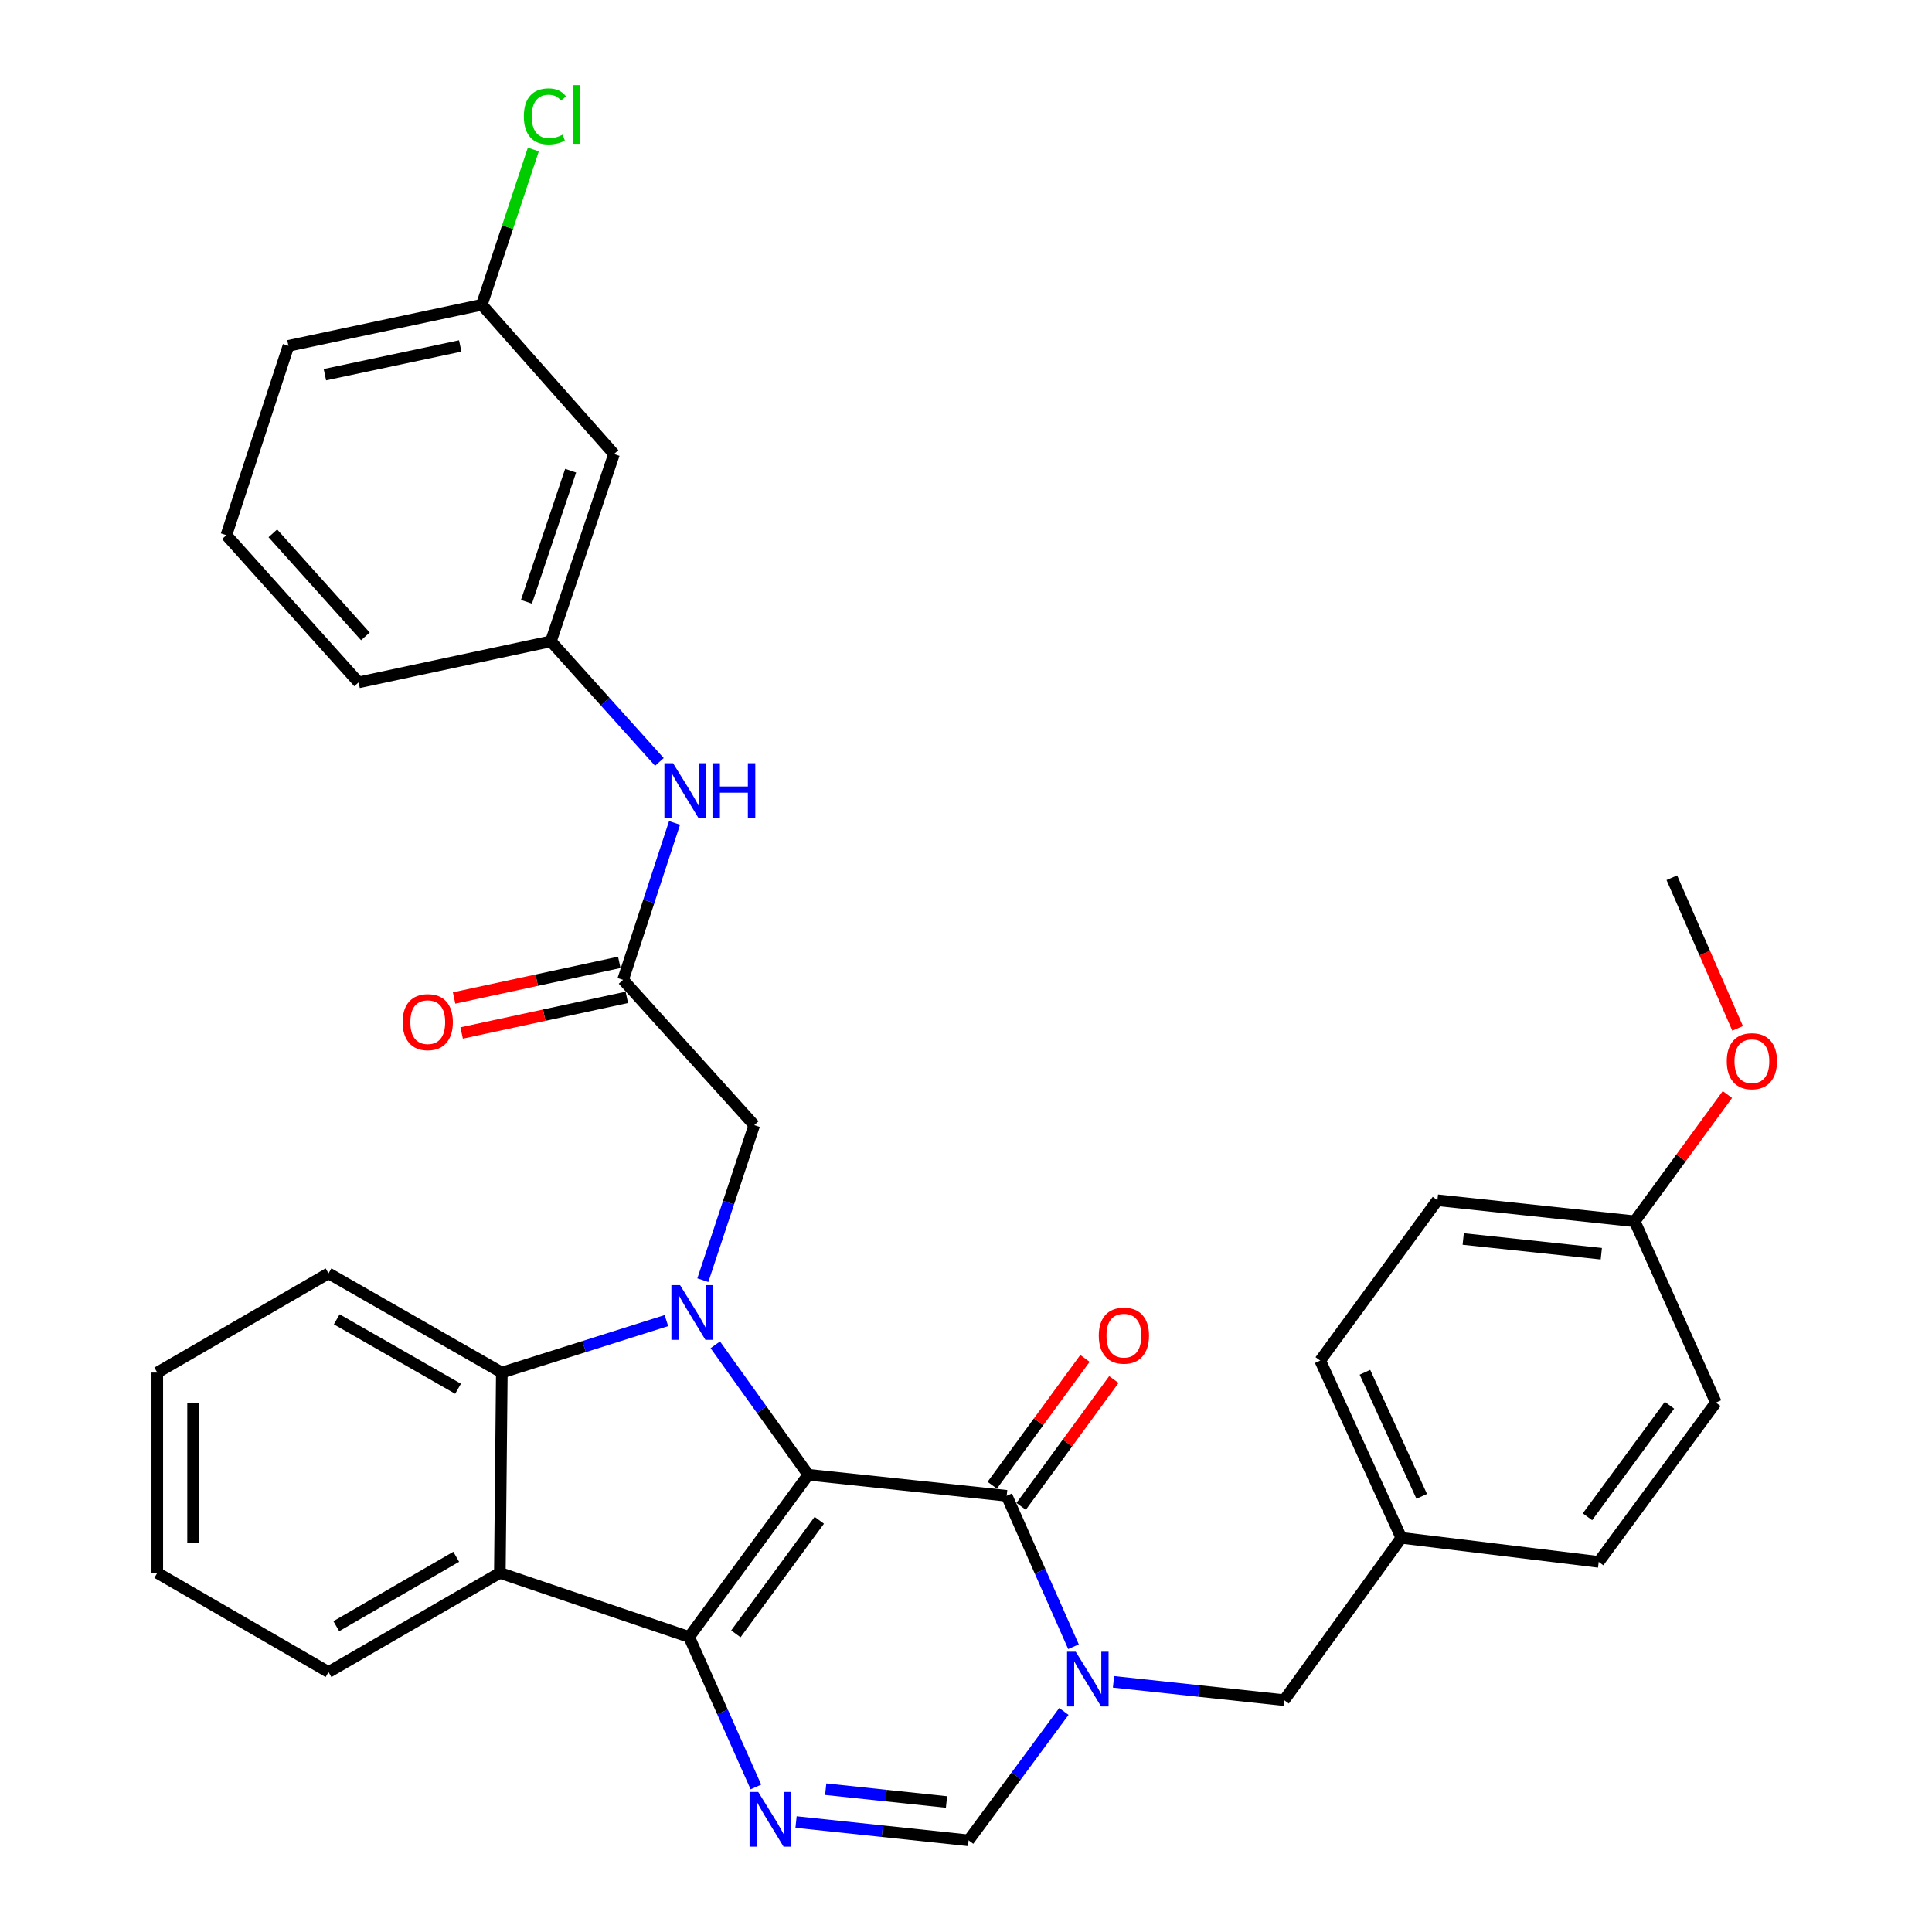 <?xml version='1.0' encoding='iso-8859-1'?>
<svg version='1.1' baseProfile='full'
              xmlns='http://www.w3.org/2000/svg'
                      xmlns:rdkit='http://www.rdkit.org/xml'
                      xmlns:xlink='http://www.w3.org/1999/xlink'
                  xml:space='preserve'
width='1000px' height='1000px' viewBox='0 0 1000 1000'>
<!-- END OF HEADER -->
<rect style='opacity:1.0;fill:#FFFFFF;stroke:none' width='1000' height='1000' x='0' y='0'> </rect>
<path class='bond-0' d='M 418.383,763.332 L 356.697,847.302' style='fill:none;fill-rule:evenodd;stroke:#000000;stroke-width:6px;stroke-linecap:butt;stroke-linejoin:miter;stroke-opacity:1' />
<path class='bond-0' d='M 424.062,786.896 L 380.882,845.676' style='fill:none;fill-rule:evenodd;stroke:#000000;stroke-width:6px;stroke-linecap:butt;stroke-linejoin:miter;stroke-opacity:1' />
<path class='bond-1' d='M 418.383,763.332 L 394.31,729.702' style='fill:none;fill-rule:evenodd;stroke:#000000;stroke-width:6px;stroke-linecap:butt;stroke-linejoin:miter;stroke-opacity:1' />
<path class='bond-1' d='M 394.31,729.702 L 370.237,696.073' style='fill:none;fill-rule:evenodd;stroke:#0000FF;stroke-width:6px;stroke-linecap:butt;stroke-linejoin:miter;stroke-opacity:1' />
<path class='bond-2' d='M 418.383,763.332 L 521.056,774.222' style='fill:none;fill-rule:evenodd;stroke:#000000;stroke-width:6px;stroke-linecap:butt;stroke-linejoin:miter;stroke-opacity:1' />
<path class='bond-4' d='M 356.697,847.302 L 373.979,886.119' style='fill:none;fill-rule:evenodd;stroke:#000000;stroke-width:6px;stroke-linecap:butt;stroke-linejoin:miter;stroke-opacity:1' />
<path class='bond-4' d='M 373.979,886.119 L 391.26,924.936' style='fill:none;fill-rule:evenodd;stroke:#0000FF;stroke-width:6px;stroke-linecap:butt;stroke-linejoin:miter;stroke-opacity:1' />
<path class='bond-5' d='M 356.697,847.302 L 258.718,814.118' style='fill:none;fill-rule:evenodd;stroke:#000000;stroke-width:6px;stroke-linecap:butt;stroke-linejoin:miter;stroke-opacity:1' />
<path class='bond-6' d='M 344.929,683.539 L 302.338,696.993' style='fill:none;fill-rule:evenodd;stroke:#0000FF;stroke-width:6px;stroke-linecap:butt;stroke-linejoin:miter;stroke-opacity:1' />
<path class='bond-6' d='M 302.338,696.993 L 259.747,710.446' style='fill:none;fill-rule:evenodd;stroke:#000000;stroke-width:6px;stroke-linecap:butt;stroke-linejoin:miter;stroke-opacity:1' />
<path class='bond-8' d='M 363.793,662.617 L 377.095,622.493' style='fill:none;fill-rule:evenodd;stroke:#0000FF;stroke-width:6px;stroke-linecap:butt;stroke-linejoin:miter;stroke-opacity:1' />
<path class='bond-8' d='M 377.095,622.493 L 390.397,582.37' style='fill:none;fill-rule:evenodd;stroke:#000000;stroke-width:6px;stroke-linecap:butt;stroke-linejoin:miter;stroke-opacity:1' />
<path class='bond-3' d='M 521.056,774.222 L 538.346,813.28' style='fill:none;fill-rule:evenodd;stroke:#000000;stroke-width:6px;stroke-linecap:butt;stroke-linejoin:miter;stroke-opacity:1' />
<path class='bond-3' d='M 538.346,813.28 L 555.636,852.339' style='fill:none;fill-rule:evenodd;stroke:#0000FF;stroke-width:6px;stroke-linecap:butt;stroke-linejoin:miter;stroke-opacity:1' />
<path class='bond-12' d='M 528.534,779.69 L 552.532,746.868' style='fill:none;fill-rule:evenodd;stroke:#000000;stroke-width:6px;stroke-linecap:butt;stroke-linejoin:miter;stroke-opacity:1' />
<path class='bond-12' d='M 552.532,746.868 L 576.531,714.047' style='fill:none;fill-rule:evenodd;stroke:#FF0000;stroke-width:6px;stroke-linecap:butt;stroke-linejoin:miter;stroke-opacity:1' />
<path class='bond-12' d='M 513.578,768.754 L 537.576,735.933' style='fill:none;fill-rule:evenodd;stroke:#000000;stroke-width:6px;stroke-linecap:butt;stroke-linejoin:miter;stroke-opacity:1' />
<path class='bond-12' d='M 537.576,735.933 L 561.575,703.112' style='fill:none;fill-rule:evenodd;stroke:#FF0000;stroke-width:6px;stroke-linecap:butt;stroke-linejoin:miter;stroke-opacity:1' />
<path class='bond-7' d='M 550.667,885.848 L 526.011,919.203' style='fill:none;fill-rule:evenodd;stroke:#0000FF;stroke-width:6px;stroke-linecap:butt;stroke-linejoin:miter;stroke-opacity:1' />
<path class='bond-7' d='M 526.011,919.203 L 501.356,952.559' style='fill:none;fill-rule:evenodd;stroke:#000000;stroke-width:6px;stroke-linecap:butt;stroke-linejoin:miter;stroke-opacity:1' />
<path class='bond-10' d='M 576.347,870.519 L 620.511,875.256' style='fill:none;fill-rule:evenodd;stroke:#0000FF;stroke-width:6px;stroke-linecap:butt;stroke-linejoin:miter;stroke-opacity:1' />
<path class='bond-10' d='M 620.511,875.256 L 664.675,879.993' style='fill:none;fill-rule:evenodd;stroke:#000000;stroke-width:6px;stroke-linecap:butt;stroke-linejoin:miter;stroke-opacity:1' />
<path class='bond-34' d='M 412.034,943.091 L 456.695,947.825' style='fill:none;fill-rule:evenodd;stroke:#0000FF;stroke-width:6px;stroke-linecap:butt;stroke-linejoin:miter;stroke-opacity:1' />
<path class='bond-34' d='M 456.695,947.825 L 501.356,952.559' style='fill:none;fill-rule:evenodd;stroke:#000000;stroke-width:6px;stroke-linecap:butt;stroke-linejoin:miter;stroke-opacity:1' />
<path class='bond-34' d='M 427.385,926.087 L 458.648,929.401' style='fill:none;fill-rule:evenodd;stroke:#0000FF;stroke-width:6px;stroke-linecap:butt;stroke-linejoin:miter;stroke-opacity:1' />
<path class='bond-34' d='M 458.648,929.401 L 489.91,932.714' style='fill:none;fill-rule:evenodd;stroke:#000000;stroke-width:6px;stroke-linecap:butt;stroke-linejoin:miter;stroke-opacity:1' />
<path class='bond-19' d='M 258.718,814.118 L 170.044,865.449' style='fill:none;fill-rule:evenodd;stroke:#000000;stroke-width:6px;stroke-linecap:butt;stroke-linejoin:miter;stroke-opacity:1' />
<path class='bond-19' d='M 236.135,805.783 L 174.063,841.715' style='fill:none;fill-rule:evenodd;stroke:#000000;stroke-width:6px;stroke-linecap:butt;stroke-linejoin:miter;stroke-opacity:1' />
<path class='bond-33' d='M 258.718,814.118 L 259.747,710.446' style='fill:none;fill-rule:evenodd;stroke:#000000;stroke-width:6px;stroke-linecap:butt;stroke-linejoin:miter;stroke-opacity:1' />
<path class='bond-21' d='M 259.747,710.446 L 170.044,659.094' style='fill:none;fill-rule:evenodd;stroke:#000000;stroke-width:6px;stroke-linecap:butt;stroke-linejoin:miter;stroke-opacity:1' />
<path class='bond-21' d='M 237.087,718.823 L 174.295,682.876' style='fill:none;fill-rule:evenodd;stroke:#000000;stroke-width:6px;stroke-linecap:butt;stroke-linejoin:miter;stroke-opacity:1' />
<path class='bond-9' d='M 390.397,582.37 L 322.494,507.169' style='fill:none;fill-rule:evenodd;stroke:#000000;stroke-width:6px;stroke-linecap:butt;stroke-linejoin:miter;stroke-opacity:1' />
<path class='bond-11' d='M 322.494,507.169 L 335.82,466.554' style='fill:none;fill-rule:evenodd;stroke:#000000;stroke-width:6px;stroke-linecap:butt;stroke-linejoin:miter;stroke-opacity:1' />
<path class='bond-11' d='M 335.82,466.554 L 349.147,425.938' style='fill:none;fill-rule:evenodd;stroke:#0000FF;stroke-width:6px;stroke-linecap:butt;stroke-linejoin:miter;stroke-opacity:1' />
<path class='bond-14' d='M 320.541,498.114 L 277.789,507.334' style='fill:none;fill-rule:evenodd;stroke:#000000;stroke-width:6px;stroke-linecap:butt;stroke-linejoin:miter;stroke-opacity:1' />
<path class='bond-14' d='M 277.789,507.334 L 235.038,516.553' style='fill:none;fill-rule:evenodd;stroke:#FF0000;stroke-width:6px;stroke-linecap:butt;stroke-linejoin:miter;stroke-opacity:1' />
<path class='bond-14' d='M 324.447,516.225 L 281.695,525.445' style='fill:none;fill-rule:evenodd;stroke:#000000;stroke-width:6px;stroke-linecap:butt;stroke-linejoin:miter;stroke-opacity:1' />
<path class='bond-14' d='M 281.695,525.445 L 238.944,534.664' style='fill:none;fill-rule:evenodd;stroke:#FF0000;stroke-width:6px;stroke-linecap:butt;stroke-linejoin:miter;stroke-opacity:1' />
<path class='bond-16' d='M 664.675,879.993 L 725.332,795.981' style='fill:none;fill-rule:evenodd;stroke:#000000;stroke-width:6px;stroke-linecap:butt;stroke-linejoin:miter;stroke-opacity:1' />
<path class='bond-13' d='M 341.301,394.375 L 313.221,363.163' style='fill:none;fill-rule:evenodd;stroke:#0000FF;stroke-width:6px;stroke-linecap:butt;stroke-linejoin:miter;stroke-opacity:1' />
<path class='bond-13' d='M 313.221,363.163 L 285.14,331.951' style='fill:none;fill-rule:evenodd;stroke:#000000;stroke-width:6px;stroke-linecap:butt;stroke-linejoin:miter;stroke-opacity:1' />
<path class='bond-15' d='M 285.14,331.951 L 317.821,235.001' style='fill:none;fill-rule:evenodd;stroke:#000000;stroke-width:6px;stroke-linecap:butt;stroke-linejoin:miter;stroke-opacity:1' />
<path class='bond-15' d='M 272.485,311.491 L 295.362,243.625' style='fill:none;fill-rule:evenodd;stroke:#000000;stroke-width:6px;stroke-linecap:butt;stroke-linejoin:miter;stroke-opacity:1' />
<path class='bond-28' d='M 285.14,331.951 L 185.607,353.196' style='fill:none;fill-rule:evenodd;stroke:#000000;stroke-width:6px;stroke-linecap:butt;stroke-linejoin:miter;stroke-opacity:1' />
<path class='bond-17' d='M 317.821,235.001 L 249.382,157.752' style='fill:none;fill-rule:evenodd;stroke:#000000;stroke-width:6px;stroke-linecap:butt;stroke-linejoin:miter;stroke-opacity:1' />
<path class='bond-22' d='M 725.332,795.981 L 827.49,808.426' style='fill:none;fill-rule:evenodd;stroke:#000000;stroke-width:6px;stroke-linecap:butt;stroke-linejoin:miter;stroke-opacity:1' />
<path class='bond-23' d='M 725.332,795.981 L 683.336,704.24' style='fill:none;fill-rule:evenodd;stroke:#000000;stroke-width:6px;stroke-linecap:butt;stroke-linejoin:miter;stroke-opacity:1' />
<path class='bond-23' d='M 735.879,774.509 L 706.482,710.289' style='fill:none;fill-rule:evenodd;stroke:#000000;stroke-width:6px;stroke-linecap:butt;stroke-linejoin:miter;stroke-opacity:1' />
<path class='bond-20' d='M 249.382,157.752 L 262.714,117.567' style='fill:none;fill-rule:evenodd;stroke:#000000;stroke-width:6px;stroke-linecap:butt;stroke-linejoin:miter;stroke-opacity:1' />
<path class='bond-20' d='M 262.714,117.567 L 276.046,77.382' style='fill:none;fill-rule:evenodd;stroke:#00CC00;stroke-width:6px;stroke-linecap:butt;stroke-linejoin:miter;stroke-opacity:1' />
<path class='bond-37' d='M 249.382,157.752 L 149.303,179.007' style='fill:none;fill-rule:evenodd;stroke:#000000;stroke-width:6px;stroke-linecap:butt;stroke-linejoin:miter;stroke-opacity:1' />
<path class='bond-37' d='M 238.219,179.063 L 168.164,193.942' style='fill:none;fill-rule:evenodd;stroke:#000000;stroke-width:6px;stroke-linecap:butt;stroke-linejoin:miter;stroke-opacity:1' />
<path class='bond-18' d='M 846.12,632.137 L 744.003,621.247' style='fill:none;fill-rule:evenodd;stroke:#000000;stroke-width:6px;stroke-linecap:butt;stroke-linejoin:miter;stroke-opacity:1' />
<path class='bond-18' d='M 828.838,648.926 L 757.356,641.303' style='fill:none;fill-rule:evenodd;stroke:#000000;stroke-width:6px;stroke-linecap:butt;stroke-linejoin:miter;stroke-opacity:1' />
<path class='bond-26' d='M 846.12,632.137 L 870.112,599.331' style='fill:none;fill-rule:evenodd;stroke:#000000;stroke-width:6px;stroke-linecap:butt;stroke-linejoin:miter;stroke-opacity:1' />
<path class='bond-26' d='M 870.112,599.331 L 894.104,566.525' style='fill:none;fill-rule:evenodd;stroke:#FF0000;stroke-width:6px;stroke-linecap:butt;stroke-linejoin:miter;stroke-opacity:1' />
<path class='bond-36' d='M 846.12,632.137 L 888.147,725.978' style='fill:none;fill-rule:evenodd;stroke:#000000;stroke-width:6px;stroke-linecap:butt;stroke-linejoin:miter;stroke-opacity:1' />
<path class='bond-31' d='M 170.044,865.449 L 81.41,814.118' style='fill:none;fill-rule:evenodd;stroke:#000000;stroke-width:6px;stroke-linecap:butt;stroke-linejoin:miter;stroke-opacity:1' />
<path class='bond-32' d='M 170.044,659.094 L 81.41,710.446' style='fill:none;fill-rule:evenodd;stroke:#000000;stroke-width:6px;stroke-linecap:butt;stroke-linejoin:miter;stroke-opacity:1' />
<path class='bond-25' d='M 827.49,808.426 L 888.147,725.978' style='fill:none;fill-rule:evenodd;stroke:#000000;stroke-width:6px;stroke-linecap:butt;stroke-linejoin:miter;stroke-opacity:1' />
<path class='bond-25' d='M 821.665,785.079 L 864.125,727.366' style='fill:none;fill-rule:evenodd;stroke:#000000;stroke-width:6px;stroke-linecap:butt;stroke-linejoin:miter;stroke-opacity:1' />
<path class='bond-24' d='M 683.336,704.24 L 744.003,621.247' style='fill:none;fill-rule:evenodd;stroke:#000000;stroke-width:6px;stroke-linecap:butt;stroke-linejoin:miter;stroke-opacity:1' />
<path class='bond-30' d='M 899.393,532.287 L 882.365,493.296' style='fill:none;fill-rule:evenodd;stroke:#FF0000;stroke-width:6px;stroke-linecap:butt;stroke-linejoin:miter;stroke-opacity:1' />
<path class='bond-30' d='M 882.365,493.296 L 865.338,454.304' style='fill:none;fill-rule:evenodd;stroke:#000000;stroke-width:6px;stroke-linecap:butt;stroke-linejoin:miter;stroke-opacity:1' />
<path class='bond-27' d='M 117.168,276.997 L 185.607,353.196' style='fill:none;fill-rule:evenodd;stroke:#000000;stroke-width:6px;stroke-linecap:butt;stroke-linejoin:miter;stroke-opacity:1' />
<path class='bond-27' d='M 141.218,276.046 L 189.125,329.386' style='fill:none;fill-rule:evenodd;stroke:#000000;stroke-width:6px;stroke-linecap:butt;stroke-linejoin:miter;stroke-opacity:1' />
<path class='bond-29' d='M 117.168,276.997 L 149.303,179.007' style='fill:none;fill-rule:evenodd;stroke:#000000;stroke-width:6px;stroke-linecap:butt;stroke-linejoin:miter;stroke-opacity:1' />
<path class='bond-35' d='M 81.41,814.118 L 81.41,710.446' style='fill:none;fill-rule:evenodd;stroke:#000000;stroke-width:6px;stroke-linecap:butt;stroke-linejoin:miter;stroke-opacity:1' />
<path class='bond-35' d='M 99.938,798.567 L 99.938,725.997' style='fill:none;fill-rule:evenodd;stroke:#000000;stroke-width:6px;stroke-linecap:butt;stroke-linejoin:miter;stroke-opacity:1' />
<path  class='atom-2' d='M 351.992 665.17
L 361.272 680.17
Q 362.192 681.65, 363.672 684.33
Q 365.152 687.01, 365.232 687.17
L 365.232 665.17
L 368.992 665.17
L 368.992 693.49
L 365.112 693.49
L 355.152 677.09
Q 353.992 675.17, 352.752 672.97
Q 351.552 670.77, 351.192 670.09
L 351.192 693.49
L 347.512 693.49
L 347.512 665.17
L 351.992 665.17
' fill='#0000FF'/>
<path  class='atom-4' d='M 556.792 854.933
L 566.072 869.933
Q 566.992 871.413, 568.472 874.093
Q 569.952 876.773, 570.032 876.933
L 570.032 854.933
L 573.792 854.933
L 573.792 883.253
L 569.912 883.253
L 559.952 866.853
Q 558.792 864.933, 557.552 862.733
Q 556.352 860.533, 555.992 859.853
L 555.992 883.253
L 552.312 883.253
L 552.312 854.933
L 556.792 854.933
' fill='#0000FF'/>
<path  class='atom-5' d='M 392.454 927.519
L 401.734 942.519
Q 402.654 943.999, 404.134 946.679
Q 405.614 949.359, 405.694 949.519
L 405.694 927.519
L 409.454 927.519
L 409.454 955.839
L 405.574 955.839
L 395.614 939.439
Q 394.454 937.519, 393.214 935.319
Q 392.014 933.119, 391.654 932.439
L 391.654 955.839
L 387.974 955.839
L 387.974 927.519
L 392.454 927.519
' fill='#0000FF'/>
<path  class='atom-12' d='M 348.379 395.04
L 357.659 410.04
Q 358.579 411.52, 360.059 414.2
Q 361.539 416.88, 361.619 417.04
L 361.619 395.04
L 365.379 395.04
L 365.379 423.36
L 361.499 423.36
L 351.539 406.96
Q 350.379 405.04, 349.139 402.84
Q 347.939 400.64, 347.579 399.96
L 347.579 423.36
L 343.899 423.36
L 343.899 395.04
L 348.379 395.04
' fill='#0000FF'/>
<path  class='atom-12' d='M 368.779 395.04
L 372.619 395.04
L 372.619 407.08
L 387.099 407.08
L 387.099 395.04
L 390.939 395.04
L 390.939 423.36
L 387.099 423.36
L 387.099 410.28
L 372.619 410.28
L 372.619 423.36
L 368.779 423.36
L 368.779 395.04
' fill='#0000FF'/>
<path  class='atom-13' d='M 568.724 691.33
Q 568.724 684.53, 572.084 680.73
Q 575.444 676.93, 581.724 676.93
Q 588.004 676.93, 591.364 680.73
Q 594.724 684.53, 594.724 691.33
Q 594.724 698.21, 591.324 702.13
Q 587.924 706.01, 581.724 706.01
Q 575.484 706.01, 572.084 702.13
Q 568.724 698.25, 568.724 691.33
M 581.724 702.81
Q 586.044 702.81, 588.364 699.93
Q 590.724 697.01, 590.724 691.33
Q 590.724 685.77, 588.364 682.97
Q 586.044 680.13, 581.724 680.13
Q 577.404 680.13, 575.044 682.93
Q 572.724 685.73, 572.724 691.33
Q 572.724 697.05, 575.044 699.93
Q 577.404 702.81, 581.724 702.81
' fill='#FF0000'/>
<path  class='atom-15' d='M 208.406 529.05
Q 208.406 522.25, 211.766 518.45
Q 215.126 514.65, 221.406 514.65
Q 227.686 514.65, 231.046 518.45
Q 234.406 522.25, 234.406 529.05
Q 234.406 535.93, 231.006 539.85
Q 227.606 543.73, 221.406 543.73
Q 215.166 543.73, 211.766 539.85
Q 208.406 535.97, 208.406 529.05
M 221.406 540.53
Q 225.726 540.53, 228.046 537.65
Q 230.406 534.73, 230.406 529.05
Q 230.406 523.49, 228.046 520.69
Q 225.726 517.85, 221.406 517.85
Q 217.086 517.85, 214.726 520.65
Q 212.406 523.45, 212.406 529.05
Q 212.406 534.77, 214.726 537.65
Q 217.086 540.53, 221.406 540.53
' fill='#FF0000'/>
<path  class='atom-21' d='M 271.143 60.228
Q 271.143 53.188, 274.423 49.508
Q 277.743 45.788, 284.023 45.788
Q 289.863 45.788, 292.983 49.908
L 290.343 52.068
Q 288.063 49.068, 284.023 49.068
Q 279.743 49.068, 277.463 51.948
Q 275.223 54.788, 275.223 60.228
Q 275.223 65.828, 277.543 68.708
Q 279.903 71.588, 284.463 71.588
Q 287.583 71.588, 291.223 69.708
L 292.343 72.708
Q 290.863 73.668, 288.623 74.228
Q 286.383 74.788, 283.903 74.788
Q 277.743 74.788, 274.423 71.028
Q 271.143 67.268, 271.143 60.228
' fill='#00CC00'/>
<path  class='atom-21' d='M 296.423 44.068
L 300.103 44.068
L 300.103 74.428
L 296.423 74.428
L 296.423 44.068
' fill='#00CC00'/>
<path  class='atom-27' d='M 893.777 549.276
Q 893.777 542.476, 897.137 538.676
Q 900.497 534.876, 906.777 534.876
Q 913.057 534.876, 916.417 538.676
Q 919.777 542.476, 919.777 549.276
Q 919.777 556.156, 916.377 560.076
Q 912.977 563.956, 906.777 563.956
Q 900.537 563.956, 897.137 560.076
Q 893.777 556.196, 893.777 549.276
M 906.777 560.756
Q 911.097 560.756, 913.417 557.876
Q 915.777 554.956, 915.777 549.276
Q 915.777 543.716, 913.417 540.916
Q 911.097 538.076, 906.777 538.076
Q 902.457 538.076, 900.097 540.876
Q 897.777 543.676, 897.777 549.276
Q 897.777 554.996, 900.097 557.876
Q 902.457 560.756, 906.777 560.756
' fill='#FF0000'/>
</svg>
